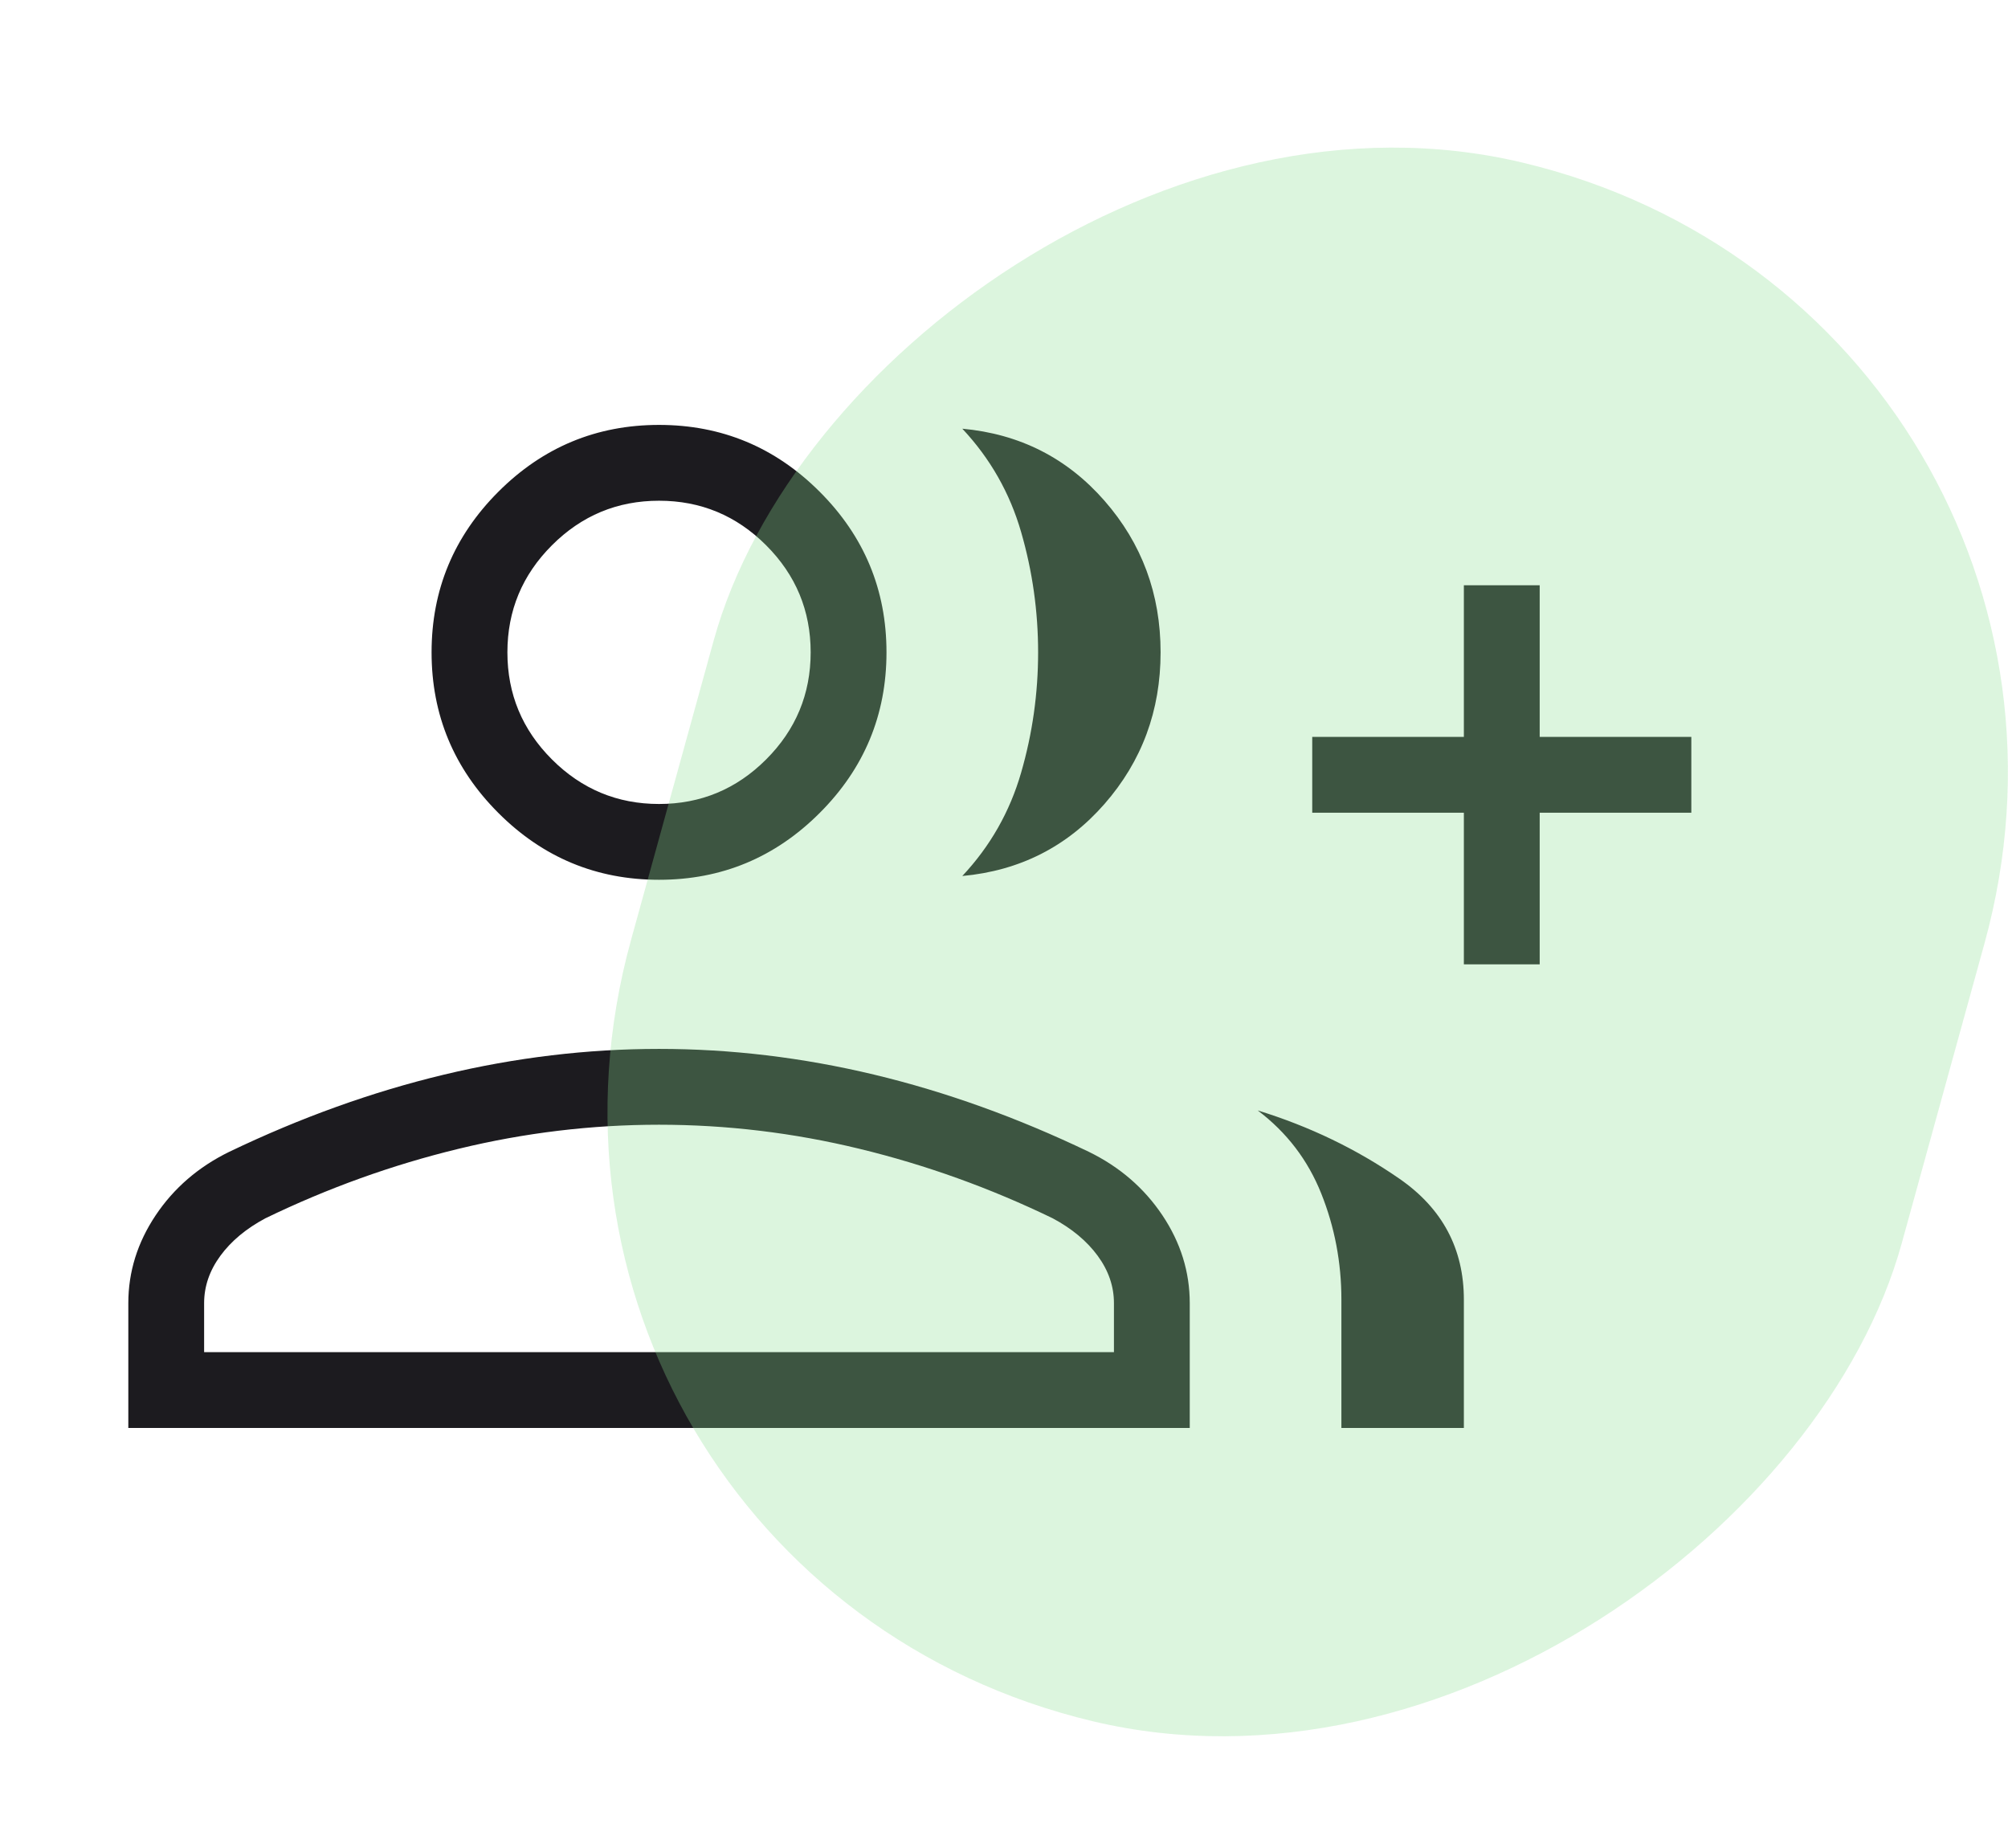 <svg width="113" height="104" viewBox="0 0 113 104" fill="none" xmlns="http://www.w3.org/2000/svg">
<mask id="mask0_379_115" style="mask-type:alpha" maskUnits="userSpaceOnUse" x="0" y="0" width="103" height="104">
<rect y="0.939" width="102.399" height="102.4" fill="#D9D9D9"/>
</mask>
<g mask="url(#mask0_379_115)">
<path d="M54.154 49.301C55.724 47.627 56.827 45.688 57.464 43.483C58.102 41.279 58.42 39.023 58.42 36.714C58.42 34.406 58.102 32.149 57.464 29.945C56.827 27.74 55.724 25.801 54.154 24.127C57.381 24.423 60.048 25.774 62.154 28.181C64.26 30.588 65.312 33.432 65.312 36.714C65.312 39.996 64.26 42.841 62.154 45.248C60.048 47.654 57.381 49.005 54.154 49.301ZM75.487 80.365V73.145C75.487 71.053 75.109 69.062 74.354 67.174C73.6 65.285 72.407 63.725 70.777 62.495C73.693 63.392 76.355 64.676 78.765 66.347C81.174 68.018 82.379 70.284 82.379 73.145V80.365H75.487ZM82.379 54.273V45.74H73.846V41.473H82.379V32.94H86.646V41.473H95.179V45.74H86.646V54.273H82.379ZM37.087 49.514C33.567 49.514 30.554 48.261 28.047 45.754C25.541 43.248 24.287 40.234 24.287 36.714C24.287 33.194 25.541 30.181 28.047 27.674C30.554 25.167 33.567 23.914 37.087 23.914C40.607 23.914 43.62 25.167 46.127 27.674C48.634 30.181 49.887 33.194 49.887 36.714C49.887 40.234 48.634 43.248 46.127 45.754C43.62 48.261 40.607 49.514 37.087 49.514ZM7.221 80.365V73.342C7.221 71.58 7.734 69.933 8.759 68.398C9.785 66.864 11.165 65.673 12.899 64.825C16.924 62.894 20.953 61.446 24.985 60.48C29.016 59.515 33.05 59.032 37.087 59.032C41.124 59.032 45.158 59.515 49.19 60.48C53.221 61.446 57.25 62.894 61.276 64.825C63.01 65.673 64.389 66.864 65.415 68.398C66.441 69.933 66.953 71.58 66.953 73.342V80.365H7.221ZM37.087 45.248C39.434 45.248 41.443 44.412 43.114 42.741C44.785 41.07 45.62 39.061 45.62 36.714C45.62 34.367 44.785 32.359 43.114 30.688C41.443 29.016 39.434 28.181 37.087 28.181C34.74 28.181 32.732 29.016 31.061 30.688C29.389 32.359 28.554 34.367 28.554 36.714C28.554 39.061 29.389 41.07 31.061 42.741C32.732 44.412 34.74 45.248 37.087 45.248ZM11.487 76.099H62.687V73.342C62.687 72.395 62.382 71.507 61.772 70.675C61.162 69.844 60.318 69.141 59.241 68.566C55.729 66.865 52.108 65.562 48.378 64.657C44.648 63.751 40.885 63.299 37.087 63.299C33.289 63.299 29.526 63.751 25.796 64.657C22.066 65.562 18.445 66.865 14.934 68.566C13.856 69.141 13.012 69.844 12.402 70.675C11.792 71.507 11.487 72.395 11.487 73.342V76.099Z" fill="#1C1B1F"/>
</g>
<rect width="73.498" height="90.991" rx="36.749" transform="matrix(0.973 0.232 0.266 -0.964 25.732 88.344)" fill="#8ADD8F" fill-opacity="0.3"/>
</svg>
